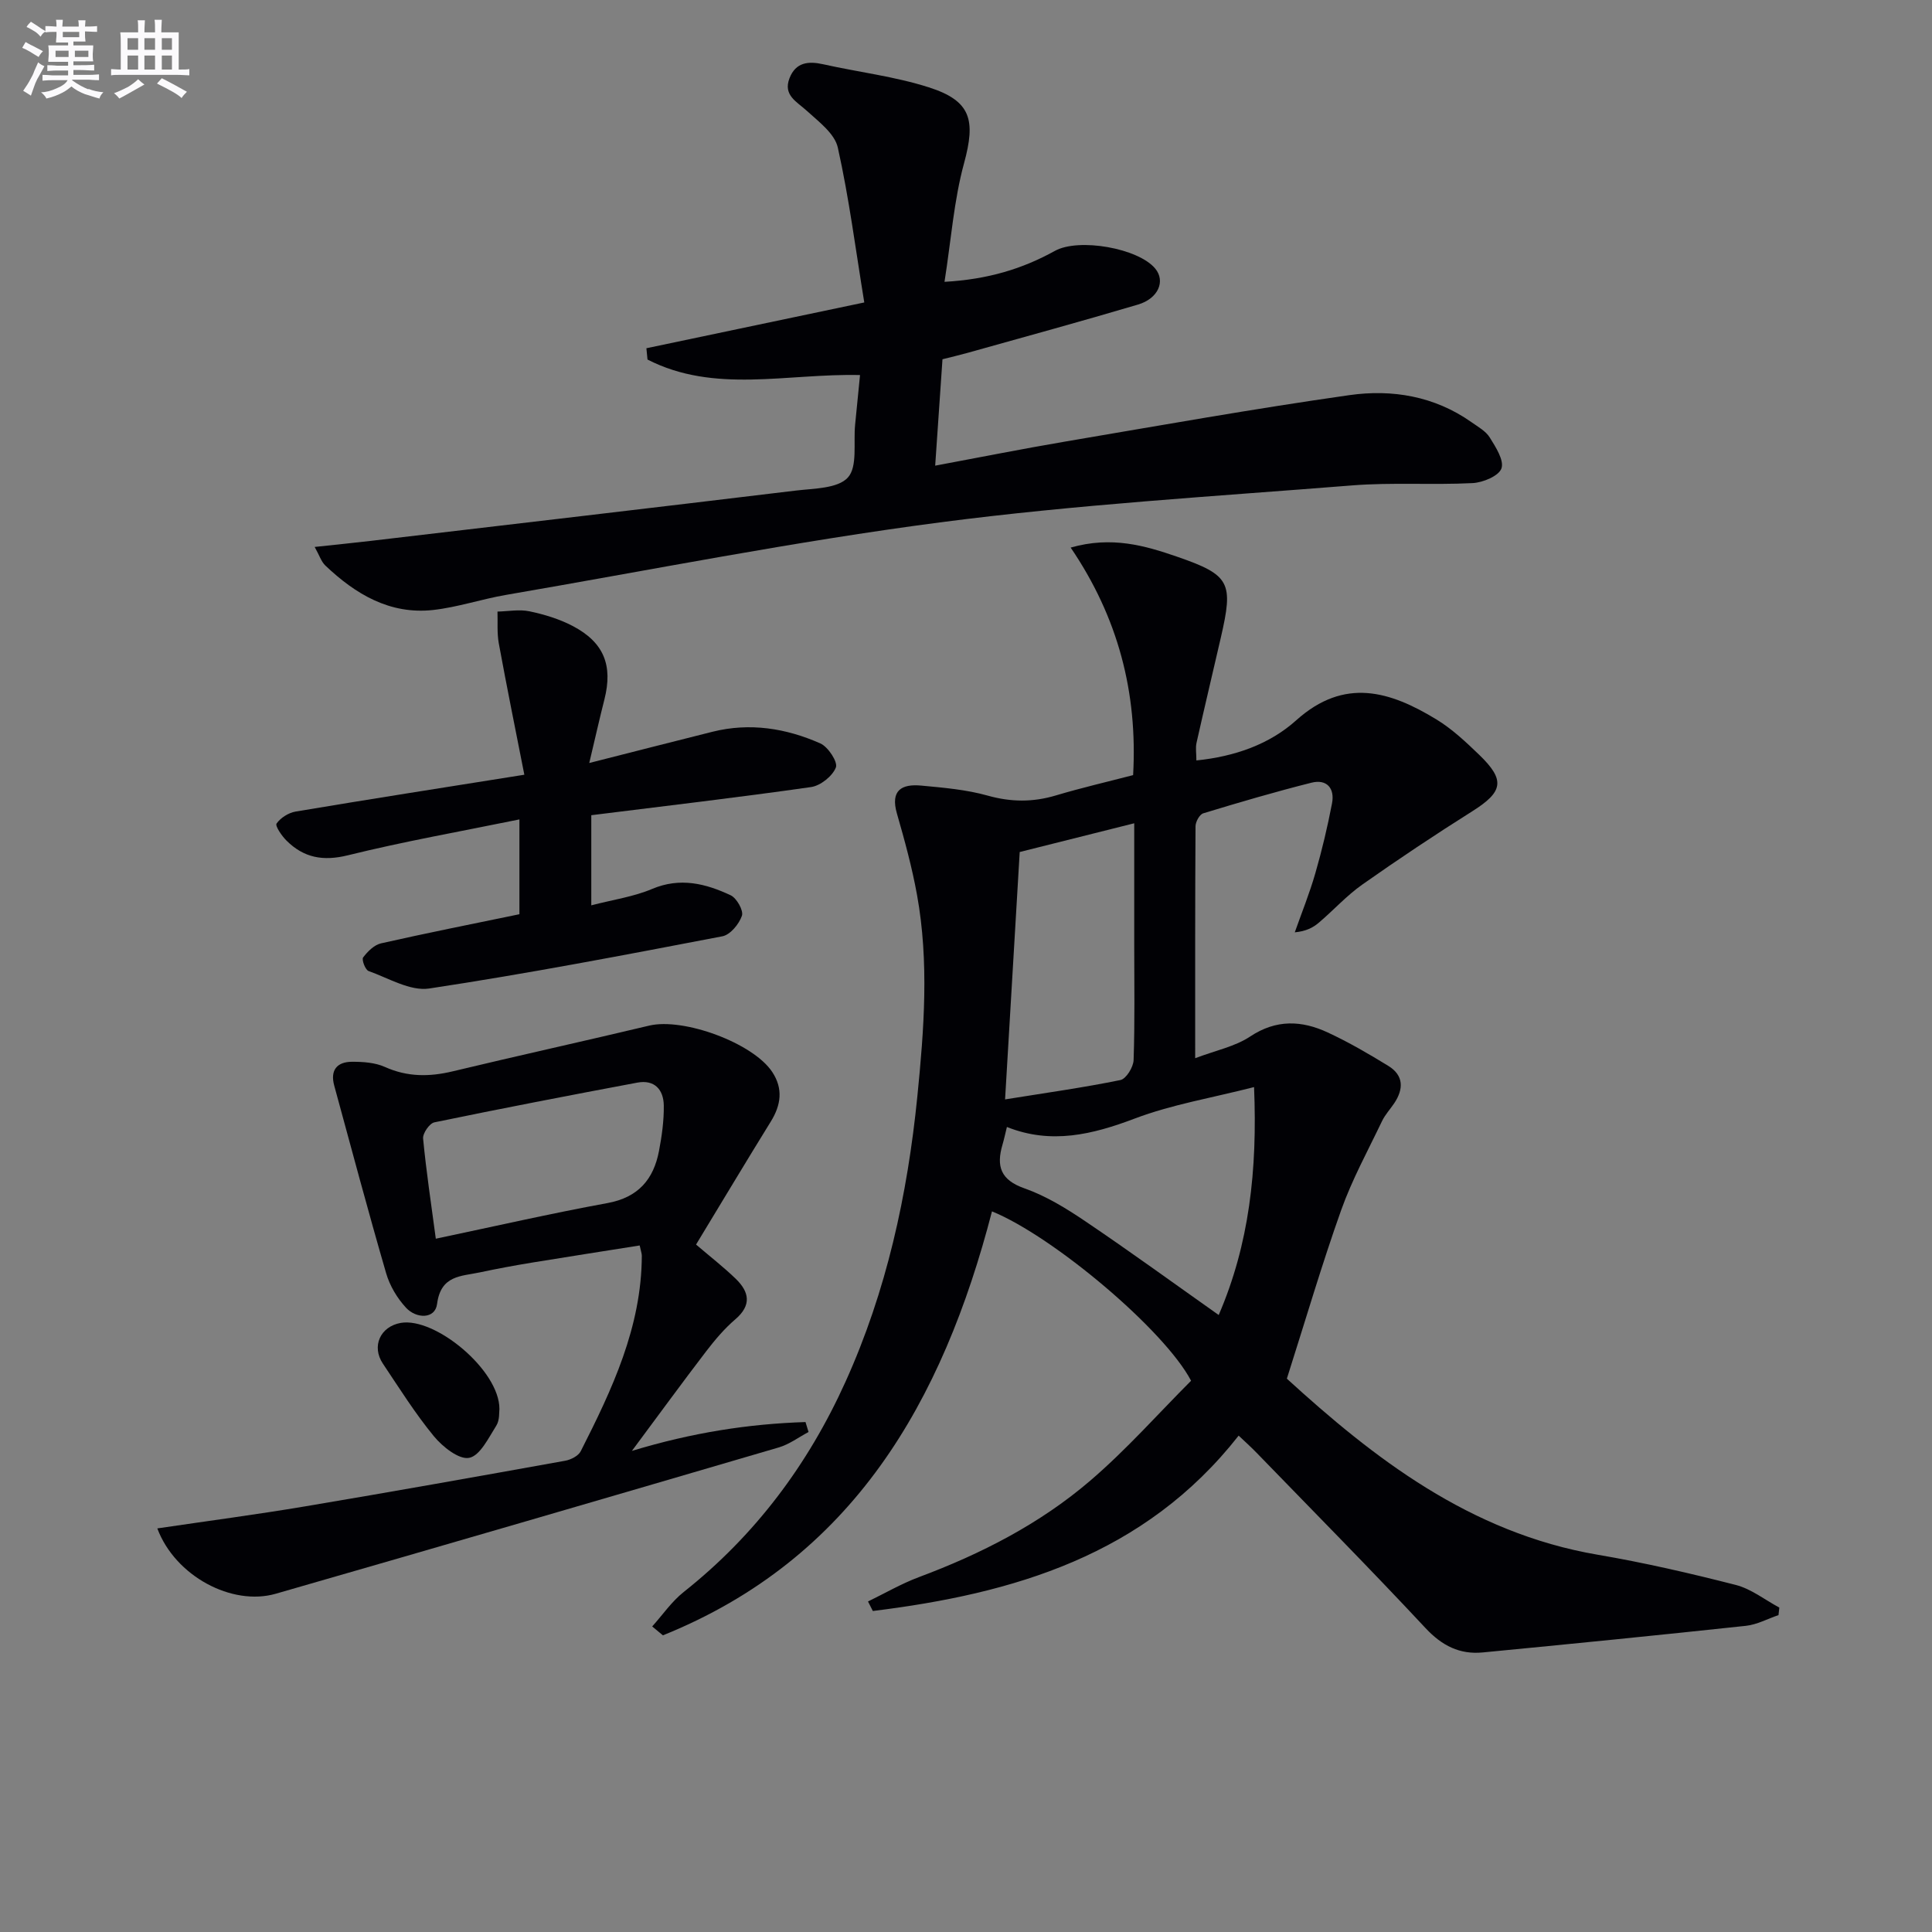 <svg enable-background="new 0 0 400 400" viewBox="0 0 400 400" xmlns="http://www.w3.org/2000/svg"><rect x="0" y="0" width="400" height="400" fill="#808080" stroke="none"/><g fill="#010105"><path d="m205.38 250.8c-10.21 39.39-28.8 71.92-68.13 87.78-.74-.61-1.48-1.22-2.22-1.84 2.16-2.4 4.03-5.16 6.53-7.14 14.8-11.73 25.74-26.37 33.48-43.49 8.51-18.81 12.84-38.69 14.89-59.14 1.39-13.9 2.44-27.82-.07-41.69-1.03-5.68-2.56-11.29-4.16-16.84-1.4-4.85 1.01-6.17 5.05-5.79 4.61.43 9.31.83 13.73 2.07 4.84 1.36 9.38 1.39 14.15-.04 5.22-1.56 10.54-2.79 15.97-4.2.95-17.08-3.1-32.65-12.93-47.11 8.5-2.42 15.37-.41 22.04 1.89 11.02 3.81 11.68 5.35 9.05 16.75-1.67 7.26-3.4 14.5-5.03 21.77-.24 1.06-.03 2.21-.03 3.66 7.95-.81 15.14-3.34 20.68-8.32 9.99-8.96 19.47-6 29.08-.13 3.22 1.97 6.07 4.66 8.81 7.3 5.45 5.26 4.93 7.66-1.49 11.7-7.7 4.85-15.29 9.91-22.73 15.15-3.24 2.28-5.96 5.31-9 7.89-1.21 1.03-2.65 1.78-4.98 2 1.44-4.08 3.07-8.1 4.26-12.25 1.37-4.75 2.52-9.59 3.45-14.45.6-3.12-1.08-5.08-4.26-4.28-7.52 1.89-14.98 4.08-22.4 6.34-.76.23-1.6 1.76-1.6 2.69-.1 15.64-.07 31.28-.07 48.01 4.27-1.62 8.25-2.41 11.38-4.49 5.4-3.59 10.68-3.34 16.06-.84 4.33 2.01 8.49 4.43 12.56 6.93 3.18 1.96 3.18 4.77 1.22 7.71-.83 1.24-1.89 2.37-2.53 3.7-2.91 6.09-6.19 12.07-8.45 18.4-3.99 11.19-7.33 22.61-11.26 34.94 17.86 16.3 37.83 31.92 64.35 36.45 9.62 1.64 19.16 3.84 28.61 6.26 3.19.82 6.01 3.08 9 4.68-.06.52-.11 1.04-.17 1.56-2.25.76-4.44 1.97-6.75 2.22-18.15 1.95-36.31 3.76-54.48 5.51-4.76.46-8.43-1.38-11.83-5.02-11.47-12.29-23.3-24.25-35.01-36.33-1.13-1.17-2.35-2.26-3.7-3.54-19.49 24.83-46.62 32.71-75.74 36.31-.33-.66-.67-1.31-1-1.97 3.5-1.7 6.9-3.68 10.53-5.04 12.88-4.81 25.05-11.03 35.48-19.97 7.52-6.44 14.14-13.95 20.88-20.69-5.47-10.46-28.47-29.86-41.22-35.07zm54.26-25.73c-8.8 2.25-17.04 3.61-24.69 6.51-8.8 3.33-17.32 5.4-26.48 1.75-.36 1.44-.59 2.57-.92 3.68-1.3 4.44-.41 7.28 4.54 9.02 4.48 1.58 8.7 4.17 12.67 6.86 9.19 6.2 18.16 12.73 27.56 19.37 6.31-14.64 8.03-29.91 7.32-47.19zm-51.55 2.55c8.54-1.37 16.26-2.45 23.88-4.01 1.19-.24 2.68-2.67 2.73-4.13.27-7.99.13-15.99.13-23.98 0-8.13 0-16.25 0-25.05-8.25 2.07-15.87 3.98-23.71 5.95-1.01 16.95-2 33.66-3.03 51.22z"/><path d="m65.15 113.24c4.42-.48 7.99-.83 11.56-1.25 29.35-3.45 58.7-6.88 88.04-10.42 3.76-.45 8.7-.41 10.79-2.7 2.04-2.24 1.13-7.17 1.5-10.92.34-3.42.68-6.85 1.02-10.3-15.15-.36-30.12 3.9-44-3.21-.08-.78-.15-1.56-.23-2.34 14.61-3.07 29.22-6.14 45.11-9.48-1.79-10.94-3.15-21.62-5.48-32.07-.64-2.89-3.95-5.36-6.42-7.61-2.1-1.92-4.95-3.22-3.58-6.75 1.28-3.3 3.88-3.58 7-2.88 7.28 1.63 14.77 2.51 21.84 4.77 8.8 2.81 9.72 6.81 7.3 15.7-2.11 7.73-2.68 15.87-4.05 24.57 9.03-.51 16.15-2.7 22.86-6.41 4.94-2.73 17.29-.56 20.78 3.68 2.13 2.58.64 6.19-3.59 7.44-11.76 3.49-23.59 6.72-35.4 10.03-1.58.44-3.17.81-5.07 1.29-.49 7.19-.98 14.26-1.51 22.03 9.3-1.73 18.03-3.48 26.81-4.97 19.63-3.33 39.24-6.83 58.94-9.63 8.84-1.26 17.63.2 25.27 5.59 1.35.96 2.97 1.84 3.8 3.18 1.23 1.98 3 4.72 2.42 6.4-.54 1.56-3.83 2.93-5.97 3.04-8.31.42-16.69-.18-24.97.48-28.48 2.27-57.05 3.96-85.35 7.66-30.08 3.93-59.9 9.87-89.82 15.01-5.05.87-9.99 2.55-15.06 3.12-8.97.99-16.08-3.27-22.33-9.2-.85-.81-1.22-2.09-2.21-3.85z"/><path d="m144.11 257.67c2.99 2.56 5.74 4.69 8.23 7.1 2.79 2.71 3.32 5.46-.1 8.38-2.26 1.93-4.22 4.26-6.04 6.63-4.94 6.45-9.72 13.02-15.37 20.61 12.55-3.8 24.17-5.59 35.94-5.97.21.69.42 1.37.63 2.06-2.05 1.09-3.99 2.56-6.18 3.2-34.69 10.17-69.4 20.3-104.14 30.29-9.04 2.6-20.81-3.64-24.51-13.53 10.35-1.53 20.47-2.86 30.52-4.55 18-3.02 35.97-6.23 53.93-9.46 1.17-.21 2.72-1 3.21-1.96 6.48-12.77 12.6-25.69 12.65-40.48 0-.47-.19-.95-.44-2.13-7.48 1.19-14.93 2.34-22.37 3.56-3.6.59-7.19 1.26-10.76 2.02-3.87.82-8.05.57-8.82 6.54-.41 3.16-4.29 3.06-6.4.8-1.85-1.98-3.4-4.59-4.15-7.19-3.75-12.89-7.2-25.87-10.74-38.82-.88-3.2.57-4.94 3.69-4.94 2.28-.01 4.77.16 6.8 1.07 4.65 2.09 9.19 2.07 14.03.91 13.54-3.25 27.15-6.24 40.7-9.47 7.07-1.68 21.49 3.58 25.47 9.61 2.27 3.44 1.83 6.81-.3 10.25-5.16 8.34-10.2 16.77-15.48 25.47zm-53.88-1.21c12.18-2.56 23.82-5.23 35.56-7.38 6.36-1.17 9.53-4.91 10.65-10.8.59-3.08 1.03-6.26.99-9.38-.04-3.31-1.92-5.43-5.51-4.75-14.02 2.63-28.03 5.33-41.99 8.22-1.01.21-2.44 2.28-2.33 3.36.64 6.75 1.66 13.47 2.63 20.73z"/><path d="m122 157.97c9.19-2.33 17.35-4.43 25.52-6.47 7.73-1.93 15.22-.73 22.33 2.42 1.6.71 3.65 3.84 3.21 4.97-.69 1.79-3.18 3.78-5.13 4.06-15.1 2.16-30.25 3.92-45.51 5.83v18.66c4.55-1.18 8.78-1.78 12.58-3.39 5.81-2.46 11.11-1.12 16.28 1.31 1.25.59 2.69 3.16 2.33 4.23-.59 1.73-2.42 3.95-4.05 4.26-20.19 3.87-40.39 7.74-60.7 10.81-3.93.59-8.42-2.15-12.55-3.62-.68-.24-1.47-2.36-1.13-2.81.93-1.23 2.29-2.6 3.71-2.92 9.37-2.12 18.79-3.99 28.65-6.03 0-5.9 0-12.11 0-19.63-12.04 2.47-23.88 4.55-35.52 7.43-5.15 1.27-9.14.51-12.71-3.05-.98-.97-2.38-3.03-2.05-3.52.82-1.19 2.47-2.23 3.92-2.48 15.36-2.58 30.75-4.98 47.38-7.63-1.81-9.2-3.64-18.19-5.29-27.2-.39-2.14-.2-4.39-.27-6.58 2.22-.05 4.53-.5 6.64-.05 3.05.64 6.15 1.58 8.9 3.02 6.5 3.39 8.38 8.17 6.6 15.21-1.01 3.97-1.91 7.99-3.14 13.17z"/><path d="m103.4 291.7c-.09.57.09 2.3-.64 3.45-1.6 2.53-3.37 6.24-5.62 6.68-2.1.42-5.5-2.28-7.3-4.46-3.88-4.72-7.16-9.95-10.57-15.05-2.4-3.59-.53-7.69 3.72-8.43 7.11-1.21 20.42 9.79 20.41 17.81z"/></g><path d="m6.8 9.5c.6.3 1.3.7 2.1 1.1-.4.4-.7.8-.9 1.2-.7-.4-1.3-.8-1.8-1.1s-1.1-.6-1.6-.8c.2-.4.5-.8.7-1.2.4.2.8.5 1.5.8zm.9 6.9c-.3.6-.5 1.1-.7 1.7s-.4 1.1-.6 1.7c-.6-.4-1.1-.7-1.6-1 .7-1 1.2-1.8 1.5-2.4.3-.5.6-1.1.8-1.7.3-.6.5-1.2.8-1.8.3.3.8.6 1.3.8-.7 1.3-1.2 2.2-1.5 2.7zm.1-11c.4.3 1 .7 1.7 1.1-.5.2-.8.6-1.1 1.1-.5-.6-1-1-1.4-1.2s-.9-.6-1.5-.8c.2-.4.5-.7.9-1.1.5.3.9.6 1.4.9zm10.5 13c1 .4 2 .6 3.1.7-.4.4-.7.8-.8 1.3-.9-.2-1.9-.6-3-.9-1-.4-2-.9-2.8-1.6-.5.4-1.1.9-1.9 1.3s-1.9.9-3.3 1.2c-.1-.3-.5-.8-1.1-1.3 1 0 2.1-.3 3.2-.8 1.2-.5 1.9-1 2.3-1.7h-3.2c-.4 0-1 0-2 .1v-1.2c1 0 1.7.1 2 .1h3.3v-1h-2.3c-.2 0-.9 0-2 .1v-1.2c1.2 0 1.9.1 2 .1h2.3v-.8h-4.1c0-.7.1-1.2.1-1.6 0-.5 0-1.1-.1-1.8h4.1v-.6h-2.5c0-.6.1-1.1.1-1.6v-.6h-.5c-.4 0-1 0-1.8.1v-1.3c1.2 0 1.9.1 2.1.1h.2c0-.3 0-.8-.1-1.4h1.4c0 .6-.1 1-.1 1.4h3.4c0-.4 0-.8-.1-1.3h1.5c0 .4-.1.9-.1 1.3.7 0 1.5 0 2.5-.1v1.2c-1 0-1.8-.1-2.5-.1v.6c0 .3 0 .8.1 1.5h-2.5v.8h4.1c0 .7-.1 1.3-.1 1.8s0 1 .1 1.5h-4.1v.8h1.4c.8 0 1.8 0 2.9-.1v1.2c-1 0-1.9-.1-2.8-.1h-1.5v1h3.2c.3 0 1 0 2.1-.1v1.2c-1.1 0-1.8-.1-2.1-.1h-3.4l-.1.1c1.4 1 2.4 1.5 3.4 1.9zm-4.1-6.6v-1.3h-2.7v1.3zm2.2-4.1v-1.1h-3.4v1.1zm1.9 4.1v-1.3h-2.8v1.3z" fill="#fbfafc"/><path d="m37 6.7v2.3 5.4c1 0 1.8 0 2.2-.1v1.3c-.6 0-1.5-.1-2.5-.1h-11.9c-.7 0-1.3 0-1.8.1v-1.3c.5 0 1.1.1 2 .1v-5.2c0-1 0-1.8-.1-2.5h3.7c0-1.3 0-2.1-.1-2.5h1.5c0 .4-.1 1.3-.1 2.5h2.2c0-1.2 0-2.1-.1-2.6h1.5c0 .4-.1 1.3-.1 2.6zm-12.3 13.7c-.3-.4-.7-.8-1.1-1.1 1.1-.4 2.1-.9 2.9-1.3.8-.5 1.5-1 2.1-1.6.4.4.9.8 1.3 1.1-2.5 1.4-4.2 2.4-5.2 2.9zm3.9-10.1v-2.4h-2.2v2.4zm0 4.1v-2.9h-2.2v2.9zm3.5-4.1v-2.4h-2.2v2.4zm0 4.1v-2.9h-2.2v2.9zm.4 2.9 1-1.1c.6.3 1.4.7 2.5 1.3s2 1.1 2.7 1.5c-.4.4-.8.8-1.1 1.3-.8-.8-2.5-1.7-5.1-3zm3.1-7v-2.4h-2.1v2.4zm0 4.1v-2.9h-2.1v2.9z" fill="#fbfafc"/></svg>